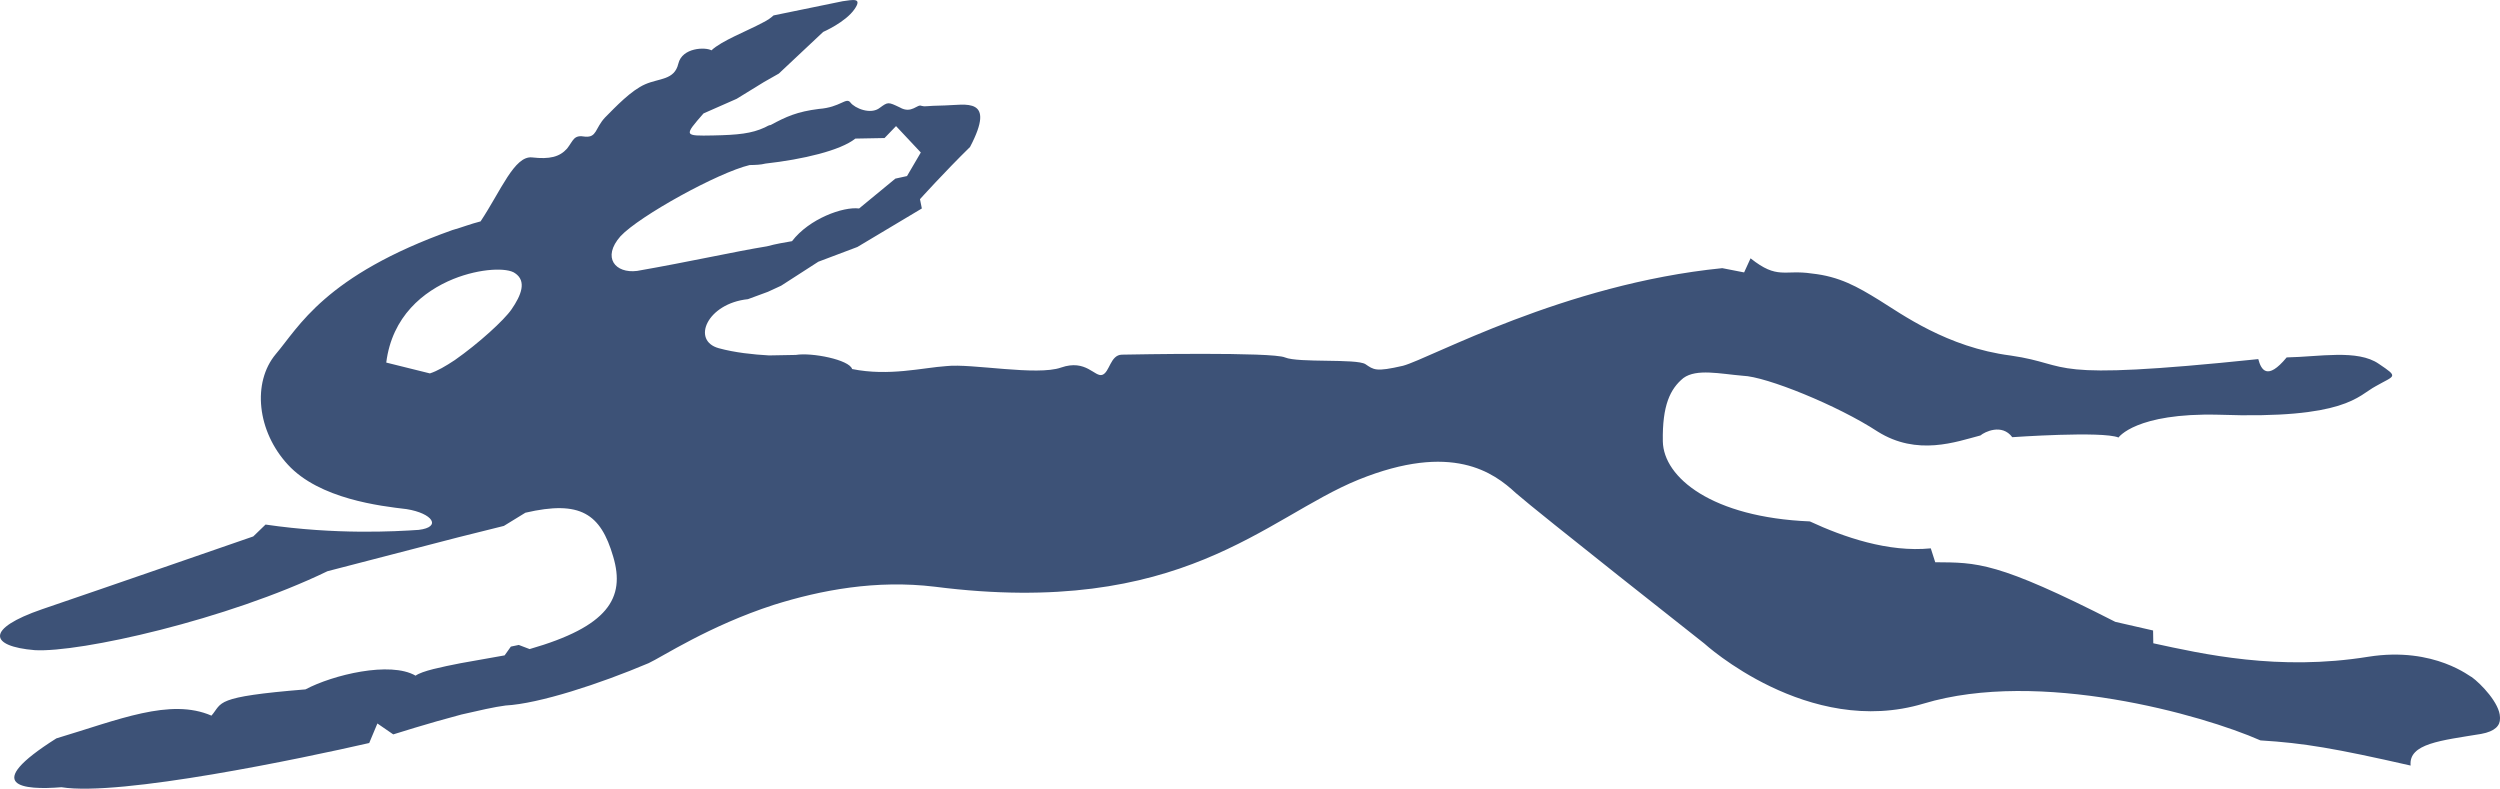 <?xml version="1.0" encoding="utf-8"?>
<!-- Generator: Adobe Illustrator 22.0.1, SVG Export Plug-In . SVG Version: 6.00 Build 0)  -->
<svg version="1.1" id="Layer_1" xmlns="http://www.w3.org/2000/svg" xmlns:xlink="http://www.w3.org/1999/xlink" x="0px" y="0px"
	 viewBox="0 0 476.22 150.236" style="enable-background:new 0 0 476.22 150.236;" xml:space="preserve">
<style type="text/css">
	.st0{fill:#3D5277;}
</style>
<path class="st0" d="M121.359,51.606c-4.143,0.526-6.747-2.54-3.159-6.61c3.588-3.846,18.564-12.116,24.595-13.555
	c1.112-0.02,2.067-0.04,3.014-0.281c7.156-0.8,14.287-2.49,17.122-4.76l5.561-0.104l2.191-2.276l4.718,5.03l-2.628,4.489
	l-2.221,0.488l-6.905,5.686c-3.031-0.391-9.512,1.951-12.778,6.228c-1.431,0.251-3.021,0.502-4.764,0.977
	C139.916,47.925,131.359,49.862,121.359,51.606 M97.435,58.937c-1.391,2.031-6.25,6.47-10.802,9.656
	c-1.73,1.145-3.31,2.072-4.741,2.537l-8.316-2.065c1.112-8.819,7.072-13.585,12.765-15.914c5.211-2.096,10.309-2.192,11.77-1.111
	C100.363,53.554,99.301,56.239,97.435,58.937 M470.821,128.961c0.006,0.221-6.965-5.871-19.666-3.862
	c-17.153,2.774-31.547-0.519-40.979-2.563l-0.04-2.437l-7.2-1.647c-22.681-11.567-26.332-11.279-34.299-11.353l-0.846-2.647
	c-8.105,0.81-16.606-2.145-23.04-5.131c-18.638-0.763-27.871-8.361-28.002-15.242c-0.121-6.888,1.411-10.024,3.921-12.073
	c2.513-1.827,6.989-0.793,11.299-0.432c4.462,0.138,18.101,5.657,25.687,10.623c7.577,4.756,15.002,1.942,19.599,0.75
	c0.79-0.686,4.096-2.307,6.058,0.331c0,0,17.18-1.208,20.237,0.063c0,0,3.256-4.729,19.031-4.344
	c24.377,0.873,26.528-3.611,29.994-5.446c3.622-2.075,4.428-1.643,0.562-4.244c-4.042-2.811-11.337-1.338-17.553-1.225
	c-3.733,4.518-4.882,2.316-5.406,0.321c-41.798,4.341-34.857,1.108-47.158-0.676c-12.126-1.549-20.849-7.959-25.045-10.546
	c-4.177-2.574-7.574-4.518-12.838-5.081c-5.269-0.797-6.509,1.231-11.676-2.895l-1.227,2.688l-4.159-0.813
	c-30.196,3.012-55.571,17.163-60.807,18.592c-5.232,1.208-5.564,0.774-7.18-0.311c-1.754-1.081-12.738-0.204-15.308-1.272
	c-2.406-1.071-28.832-0.576-31.063-0.532c-2.231,0.037-2.329,3.374-3.75,3.849c-1.428,0.472-3.091-3.045-7.832-1.399
	c-4.593,1.637-17.059-0.803-21.83-0.274c-4.614,0.311-10.957,1.981-17.986,0.563c-0.511-1.77-7.705-3.196-10.718-2.688l-5.101,0.094
	c-3.024-0.167-6.538-0.539-9.576-1.372c-5.282-1.439-2.231-8.535,5.551-9.344l3.797-1.399l2.526-1.165l7.086-4.568l7.439-2.808
	l12.278-7.336l-0.356-1.767c0,0,4.69-5.201,9.535-9.947c5.074-9.652-0.955-7.983-4.768-7.912c-3.985,0.073-3.659,0.287-4.465,0.084
	c-0.803-0.432-1.882,1.593-4.136,0.298c-2.248-1.071-2.248-1.071-3.817,0.07c-1.727,1.369-4.768,0.091-5.595-1.007
	c-0.82-1.091-1.892,0.923-6.028,1.222c-4.13,0.522-6.185,1.452-9.173,3.066c-0.326,0.003-0.642,0.234-1.119,0.462
	c-2.52,1.161-5.067,1.429-9.844,1.523c-5.574,0.104-5.574,0.104-1.821-4.197l6.31-2.781l5.198-3.196l2.832-1.61l8.454-7.939
	c0,0,4.267-1.854,5.97-4.335c1.552-2.245-0.343-1.773-2.254-1.513l-13.168,2.704c-0.471,0.435-1.102,0.897-2.046,1.366
	c-2.997,1.613-7.896,3.478-9.781,5.288c-1.119-0.649-5.585-0.566-6.317,2.554c-0.736,3.126-3.615,2.735-6.297,3.903
	c-2.681,1.155-5.655,4.317-7.684,6.359c-1.879,2.038-1.529,3.802-3.753,3.624c-2.235-0.402-2.214,0.696-3.461,2.279
	c-1.411,1.583-3.313,2.062-6.656,1.677c-3.36-0.371-5.934,6.34-9.815,12.186c-1.905,0.479-3.646,1.175-5.379,1.656
	C61.8,52.49,56.888,62.357,52.53,67.457c-4.53,5.418-3.552,14.72,2.308,21.055c6.011,6.55,17.667,7.886,22.61,8.468
	c4.956,0.793,6.76,3.421,2.308,3.956c-4.459,0.302-15.755,0.951-29.172-1.014l-2.342,2.263c0,0-29.122,10.091-40.196,13.856
	c-10.917,3.755-10.053,7.079-1.448,7.805c8.611,0.506,36.684-5.796,55.779-15.035l24.891-6.456l8.716-2.175l4.096-2.513
	c10.47-2.427,14.34,0.177,16.722,8.354c2.376,7.949-1.028,13.341-15.916,17.621l-2.067-0.787l-1.505,0.315l-1.189,1.671
	c0,0-4.119,0.736-8.41,1.496c-3.652,0.723-7.298,1.463-8.551,2.37c-4.835-2.802-15.775-0.151-20.973,2.614
	c-17.657,1.439-15.728,2.51-17.912,5c-7.865-3.413-17.664,0.777-29.538,4.331c-14.478,9.143-6.344,9.891,0.964,9.305
	c11.186,1.794,45.928-5.516,58.625-8.421l1.559-3.722l3.021,2.078c0,0,6.646-2.115,12.99-3.785c3.172-0.73,6.344-1.46,8.414-1.717
	c6.36-0.341,17.915-4.114,27.24-8.066c2.523-1.158,11.495-7.102,23.839-11.105c9.025-2.828,19.501-4.807,30.677-3.457
	c47.104,6.004,62.983-13.17,80.694-20.382c17.855-7.219,25.772-1.369,29.991,2.547c4.203,3.695,35.888,28.649,35.888,28.649
	s19.774,18.077,41.778,11.45c22.022-6.643,53.088,2.115,64.17,7.012c8.292,0.506,14.199,1.517,28.604,4.792
	c-0.413-4.207,5.803-4.769,13.424-6.025c2.691-0.488,3.629-1.613,3.602-2.946l-0.003-0.224
	C476.173,133.964,472.598,130.259,470.821,128.961"/>
</svg>
